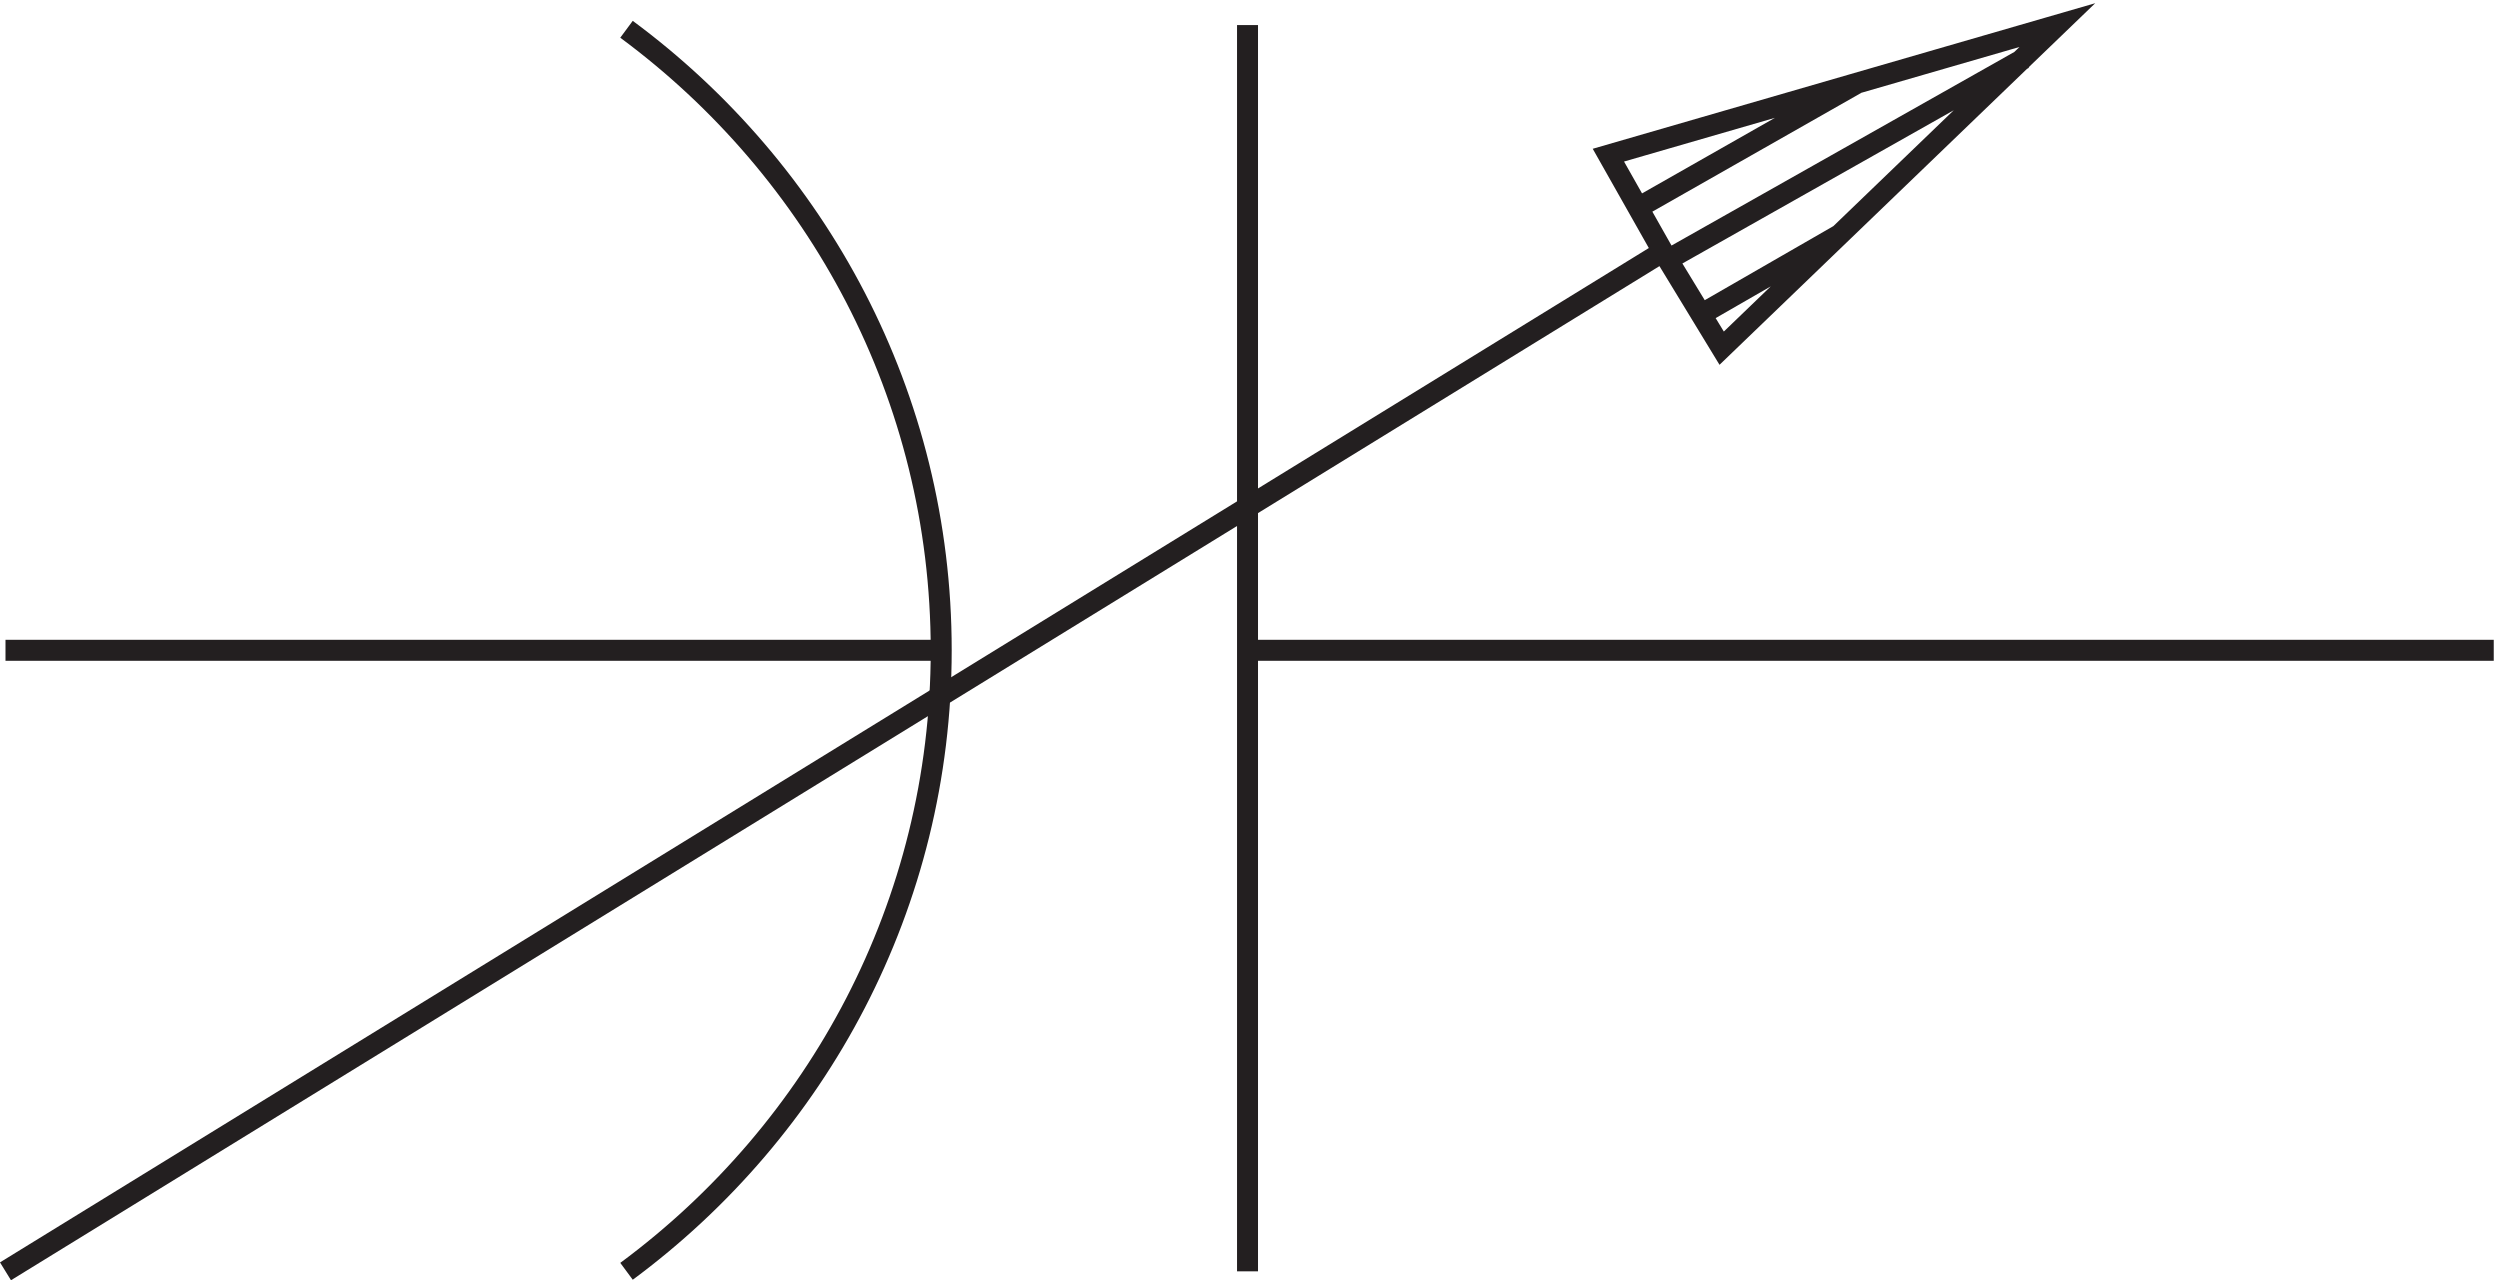 <svg xmlns="http://www.w3.org/2000/svg" xml:space="preserve" width="118.862" height="60.869"><path d="M225.336 3.164c68.293 50.527 112.496 131.156 112.496 222s-44.203 171.477-112.5 222" style="fill:none;stroke:#231f20;stroke-width:7.5;stroke-linecap:butt;stroke-linejoin:miter;stroke-miterlimit:10;stroke-dasharray:none;stroke-opacity:1" transform="matrix(.133 0 0 -.133 -.182 60.865)"/><path d="m3.332 3.164 592.5 364.5-19.5 34.5 160.5 46.5-120-115.5-21 34.5zm444 0v445.5m-111-223.5h-333m889.5 0h-445.5m150 139.5 127.5 72m-115.5-91.5 49.5 28.5m-70.5 10.5 76.5 43.5" style="fill:none;stroke:#231f20;stroke-width:7.5;stroke-linecap:butt;stroke-linejoin:miter;stroke-miterlimit:10;stroke-dasharray:none;stroke-opacity:1" transform="matrix(.133 0 0 -.133 -.182 60.865)"/></svg>
